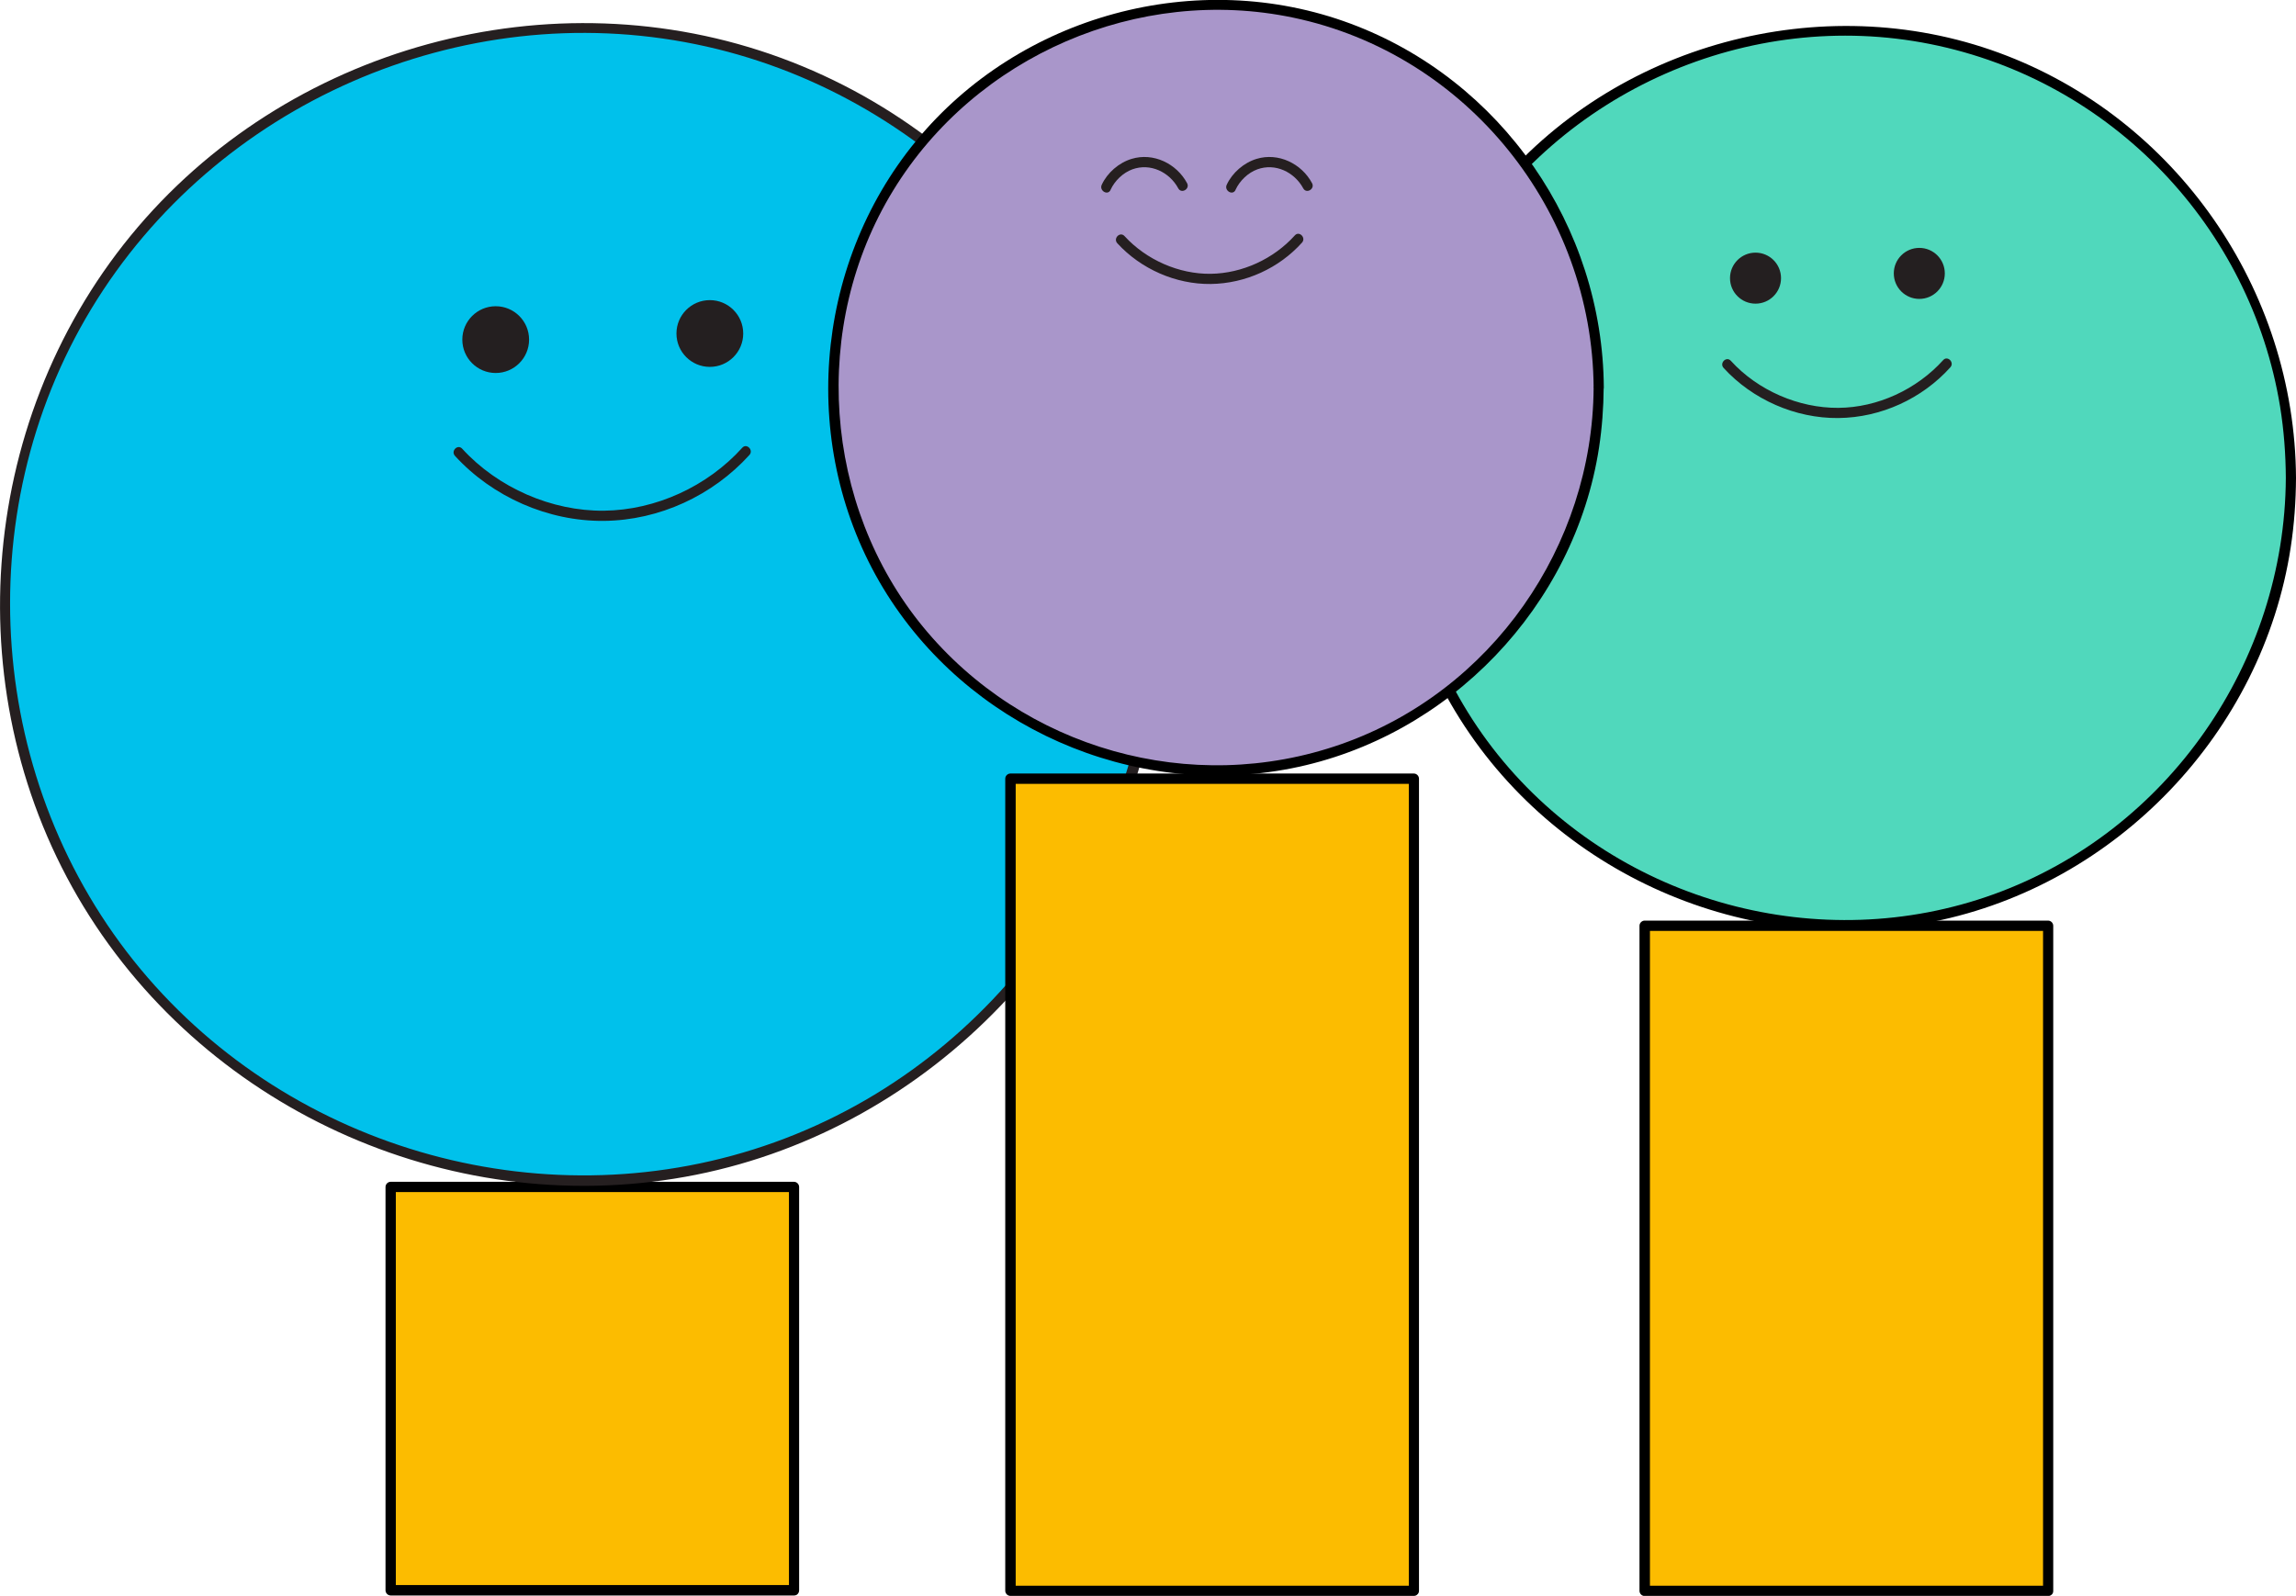 <?xml version="1.0" encoding="UTF-8"?>
<svg xmlns="http://www.w3.org/2000/svg" id="Layer_2" viewBox="0 0 169.2 117.62">
  <defs>
    <style>.cls-1{fill:#00c1eb;}.cls-2{fill:#fcbc00;}.cls-3{fill:#a996ca;}.cls-4{fill:#251f20;}.cls-5{fill:#241f20;}.cls-6{fill:#50d8bc;}</style>
  </defs>
  <g id="Layer_1-2">
    <g>
      <circle class="cls-6" cx="135.83" cy="35.23" r="32.99"></circle>
      <path d="M168.45,35.23c-.07,13.58-8.68,26.03-21.5,30.67-12.79,4.63-27.44,.64-36.16-9.78-8.81-10.53-9.99-25.97-2.89-37.73,7.04-11.66,20.99-17.82,34.36-15.14s23.61,13.48,25.77,26.73c.28,1.74,.41,3.49,.42,5.25,0,.48,.75,.48,.75,0-.07-13.87-8.83-26.55-21.89-31.34s-28.37-.67-37.26,10.17c-8.85,10.79-10.02,26.42-2.8,38.38s21.51,18.24,35.21,15.49c13.52-2.71,24.27-13.96,26.35-27.59,.26-1.69,.38-3.4,.39-5.11,0-.48-.75-.48-.75,0Z"></path>
    </g>
    <g>
      <g>
        <circle class="cls-5" cx="129.37" cy="20.5" r="1.88"></circle>
        <circle class="cls-5" cx="141.44" cy="20.15" r="1.88"></circle>
      </g>
      <path class="cls-5" d="M127.02,27.12c2.13,2.33,5.29,3.72,8.45,3.69s6.19-1.44,8.26-3.74c.32-.36-.21-.89-.53-.53-1.95,2.16-4.83,3.5-7.73,3.52s-5.92-1.27-7.92-3.47c-.33-.36-.86,.17-.53,.53h0Z"></path>
    </g>
    <g>
      <rect class="cls-2" x="121.21" y="68.22" width="29.73" height="49.03"></rect>
      <path d="M150.94,116.87h-29.73l.38,.38c0-5.51,0-11.03,0-16.54s0-17.59,0-26.39v-6.09l-.38,.38h29.73l-.38-.38v49.03c0,.48,.75,.48,.75,0v-49.03c0-.2-.17-.38-.38-.38h-29.73c-.2,0-.38,.17-.38,.38,0,5.51,0,11.03,0,16.54s0,17.59,0,26.39v6.09c0,.2,.17,.38,.38,.38h29.73c.48,0,.48-.75,0-.75Z"></path>
    </g>
    <g>
      <rect class="cls-2" x="28.79" y="87.47" width="29.73" height="29.73"></rect>
      <path d="M58.52,116.82H28.79l.38,.38c0-8.67,0-17.35,0-26.02v-3.7l-.38,.38h29.73l-.38-.38v29.73c0,.48,.75,.48,.75,0v-29.73c0-.2-.17-.38-.38-.38H28.79c-.2,0-.38,.17-.38,.38v29.73c0,.2,.17,.38,.38,.38h29.73c.48,0,.48-.75,0-.75Z"></path>
    </g>
    <g>
      <circle class="cls-1" cx="42.8" cy="44.54" r="42.51"></circle>
      <path class="cls-4" d="M84.93,44.54c-.07,17.57-11.26,33.69-27.85,39.65-16.55,5.95-35.48,.75-46.71-12.75C-.96,57.82-2.44,37.92,6.73,22.76,15.87,7.66,33.97-.28,51.27,3.26c16.93,3.46,30.34,17.43,33.12,34.49,.37,2.25,.53,4.52,.54,6.79,0,.48,.75,.48,.75,0-.07-17.8-11.34-34.09-28.09-40.26C40.65-1.96,21.06,3.41,9.63,17.37-1.76,31.29-3.21,51.47,6.17,66.84c9.32,15.26,27.6,23.25,45.13,19.74,17.35-3.48,31.16-17.89,33.86-35.38,.34-2.2,.51-4.43,.52-6.66,0-.48-.75-.48-.75,0Z"></path>
    </g>
    <g>
      <g>
        <circle class="cls-5" cx="36.53" cy="25.03" r="2.46"></circle>
        <circle class="cls-5" cx="52.31" cy="24.58" r="2.46"></circle>
      </g>
      <path class="cls-5" d="M33.53,33.6c2.77,3.03,6.87,4.83,10.97,4.79s8.03-1.88,10.73-4.86c.32-.36-.21-.89-.53-.53-2.56,2.84-6.37,4.6-10.2,4.64s-7.8-1.68-10.44-4.57c-.33-.36-.86,.17-.53,.53h0Z"></path>
    </g>
    <g>
      <rect class="cls-2" x="74.48" y="57.39" width="29.73" height="59.85"></rect>
      <path d="M104.2,116.87h-29.73l.38,.38V57.39l-.38,.38h29.73l-.38-.38v59.85c0,.48,.75,.48,.75,0V57.39c0-.2-.17-.38-.38-.38h-29.73c-.2,0-.38,.17-.38,.38v59.85c0,.2,.17,.38,.38,.38h29.73c.48,0,.48-.75,0-.75Z"></path>
    </g>
    <g>
      <circle class="cls-3" cx="89.59" cy="28.57" r="28.23"></circle>
      <path d="M117.44,28.57c-.07,11.69-7.51,22.38-18.59,26.27s-23.45,.34-30.82-8.63-8.32-22.19-2.21-32.17c6.08-9.94,18.07-15.13,29.48-12.74,12.81,2.68,22.06,14.24,22.14,27.27,0,.48,.75,.48,.75,0-.07-11.86-7.52-22.68-18.67-26.83-11.29-4.2-24.38-.64-32.02,8.66-7.6,9.25-8.62,22.67-2.42,32.94,6.18,10.22,18.36,15.6,30.08,13.29,11.62-2.29,20.89-11.94,22.68-23.65,.22-1.46,.33-2.93,.34-4.41,0-.48-.75-.48-.75,0Z"></path>
    </g>
    <g>
      <path class="cls-4" d="M81.84,13.99c.31-.67,.92-1.26,1.61-1.51,1.32-.48,2.73,.2,3.38,1.4,.23,.43,.88,.05,.65-.38-.77-1.44-2.48-2.28-4.09-1.79-.93,.28-1.79,1.02-2.2,1.91-.2,.43,.44,.82,.65,.38h0Z"></path>
      <path class="cls-4" d="M91.05,13.99c.31-.67,.92-1.26,1.61-1.51,1.32-.48,2.73,.2,3.38,1.4,.23,.43,.88,.05,.65-.38-.77-1.44-2.48-2.28-4.09-1.79-.93,.28-1.79,1.02-2.2,1.91-.2,.43,.44,.82,.65,.38h0Z"></path>
      <path class="cls-4" d="M82.34,17.93c1.74,1.9,4.31,3.03,6.88,3s5.04-1.17,6.73-3.05c.32-.36-.21-.89-.53-.53-1.56,1.73-3.87,2.8-6.2,2.83s-4.74-1.02-6.35-2.78c-.33-.36-.86,.17-.53,.53h0Z"></path>
    </g>
  </g>
</svg>
